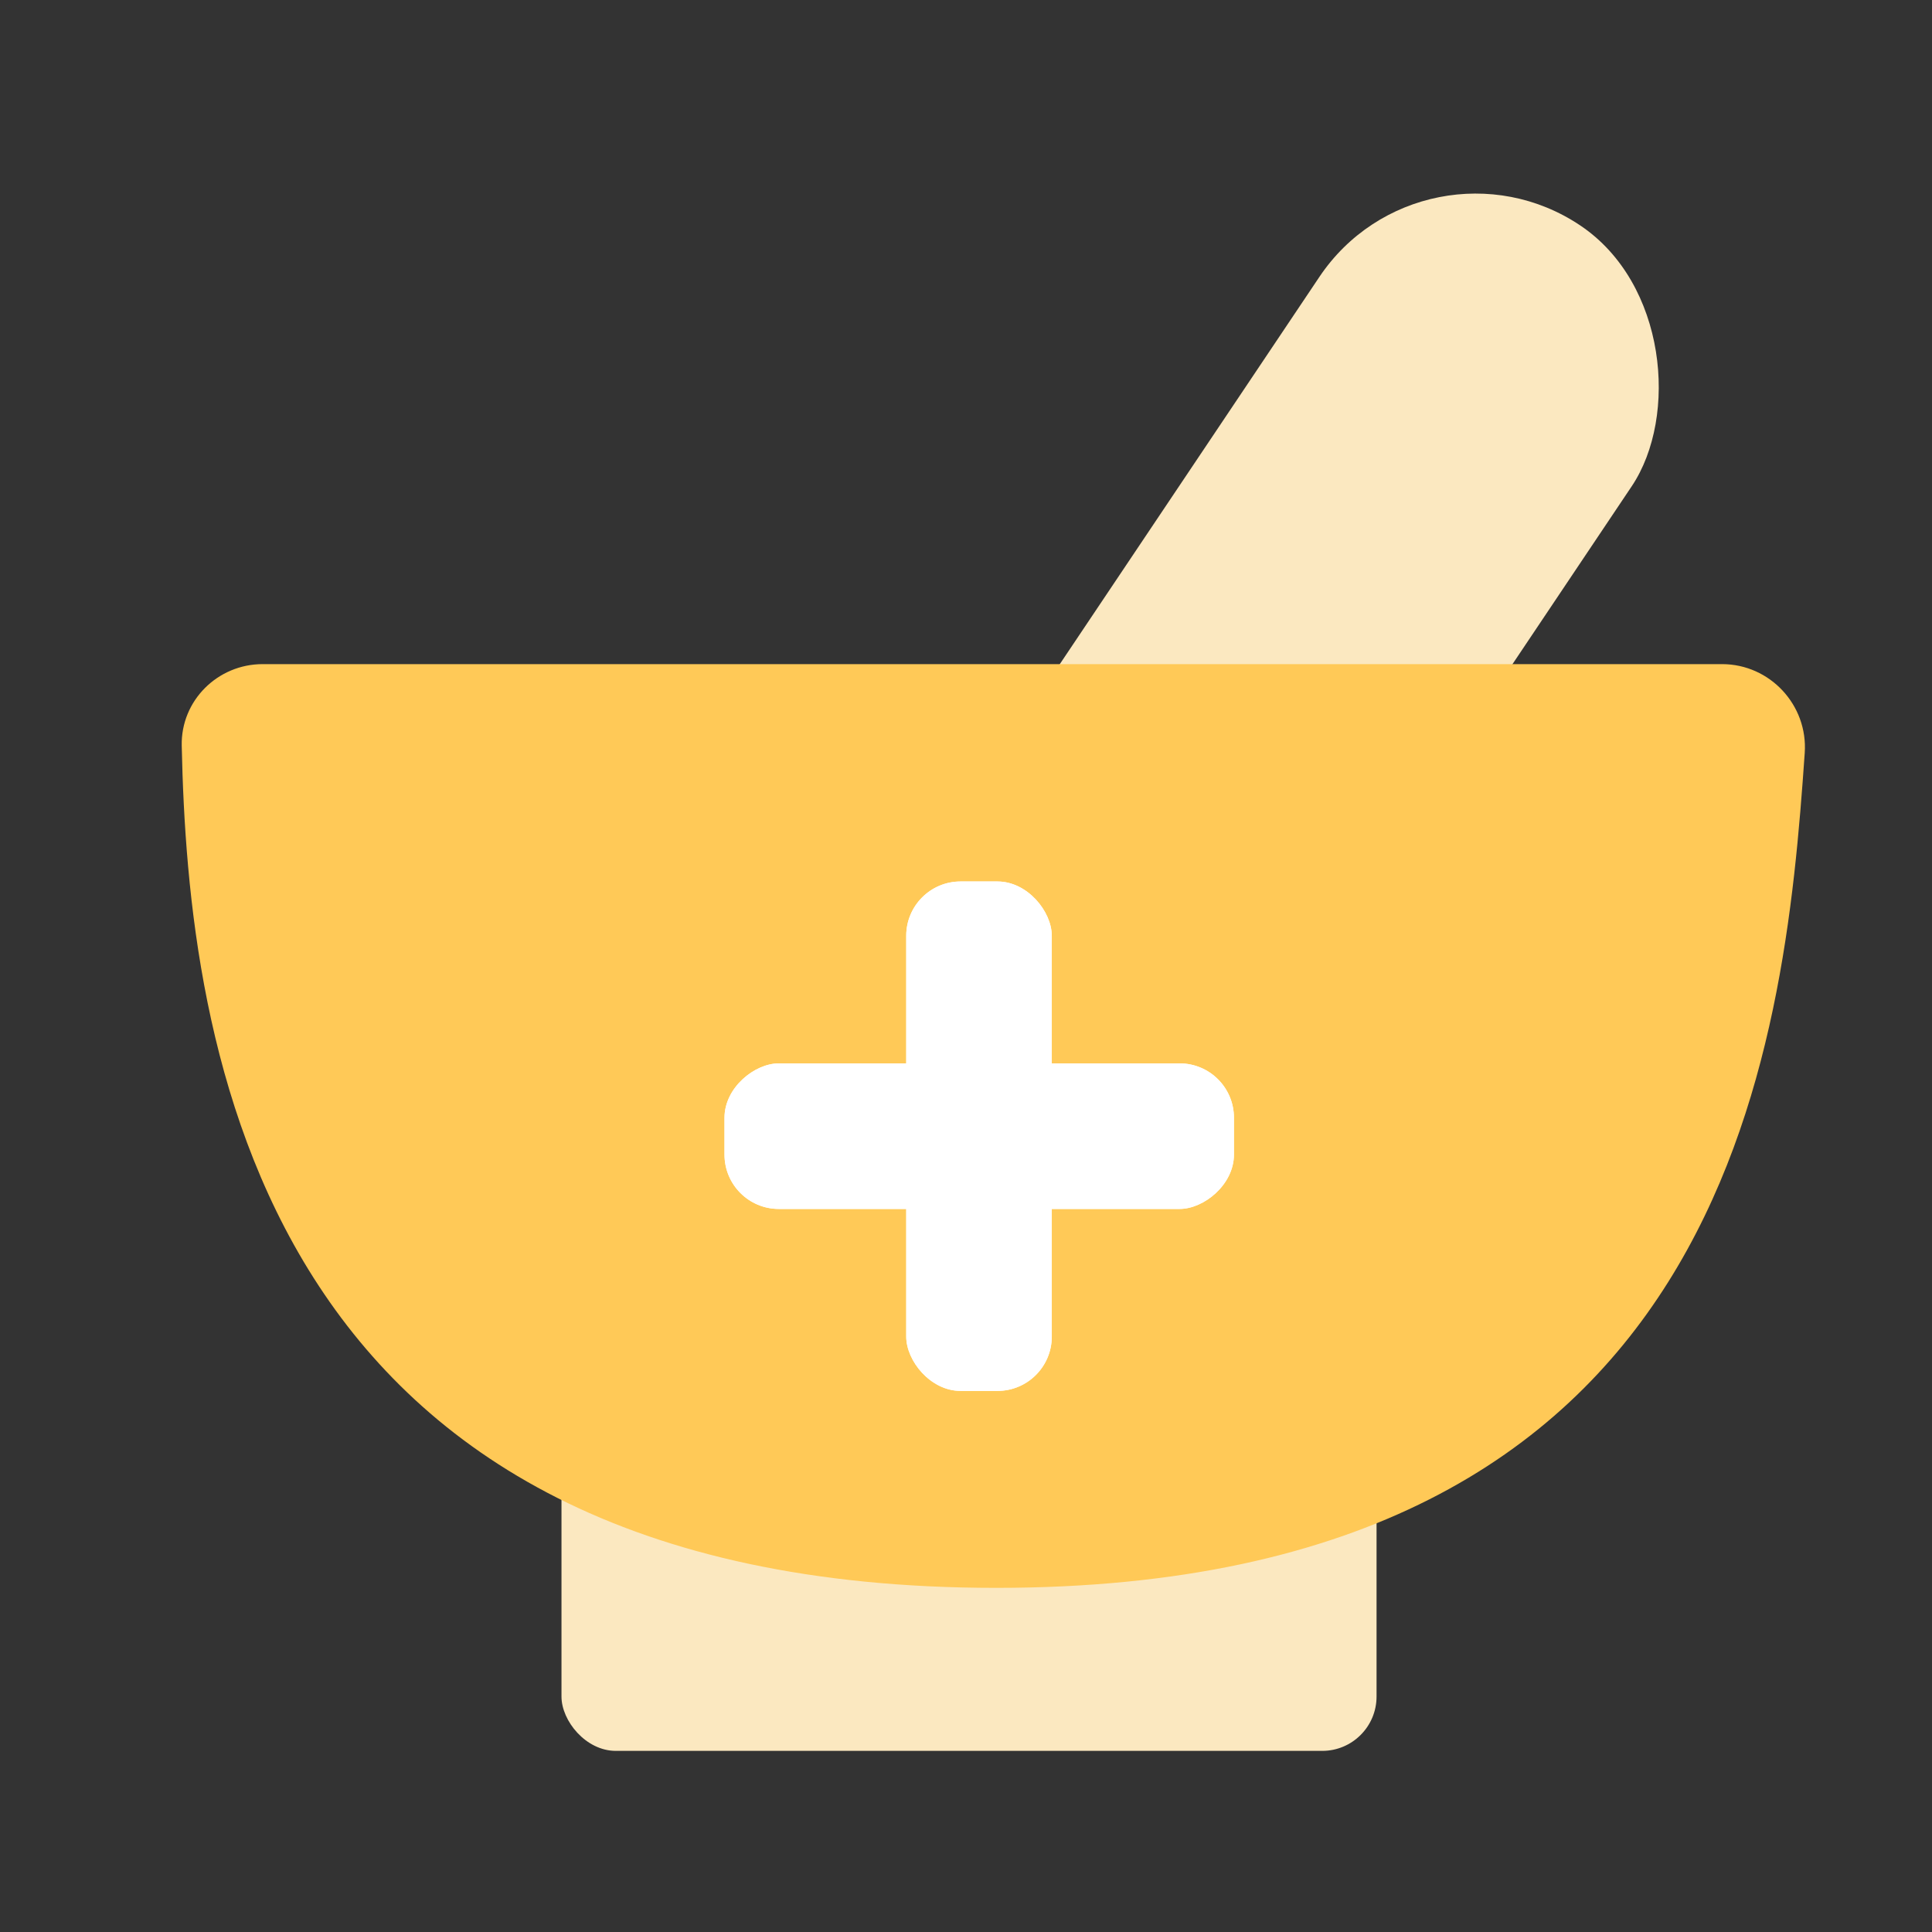 <svg width="32" height="32" viewBox="0 0 32 32" fill="none" xmlns="http://www.w3.org/2000/svg">
<rect x="0" y="0" width="32" height="32" fill="#333333" stroke="none"/>
<rect x="9.3" y="20.9" width="13.5" height="8.1" rx="0.9" fill="#FBE8C0"/>
<rect x="23.587" y="2" width="6.228" height="16.192" rx="3.114" transform="rotate(33.836 23.587 2)" fill="#FBE8C0"/>
<path d="M28.523 11H4.35C3.605 11 2.995 11.604 3.01 12.349C3.114 17.264 4.238 26.3 16.5 26.3C28.661 26.3 29.55 17.412 29.892 12.471C29.947 11.68 29.317 11 28.523 11Z" fill="#FFC957"/>
<rect x="20.438" y="17.613" width="2.411" height="8.438" rx="0.9" transform="rotate(90 20.438 17.613)" fill="white"/>
<rect x="20.438" y="17.613" width="2.411" height="8.438" rx="0.9" transform="rotate(90 20.438 17.613)" fill="white"/>
<rect x="15.01" y="14.6" width="2.411" height="8.438" rx="0.9" fill="white"/>
<rect x="15.01" y="14.6" width="2.411" height="8.438" rx="0.9" fill="white"/>
</svg>
